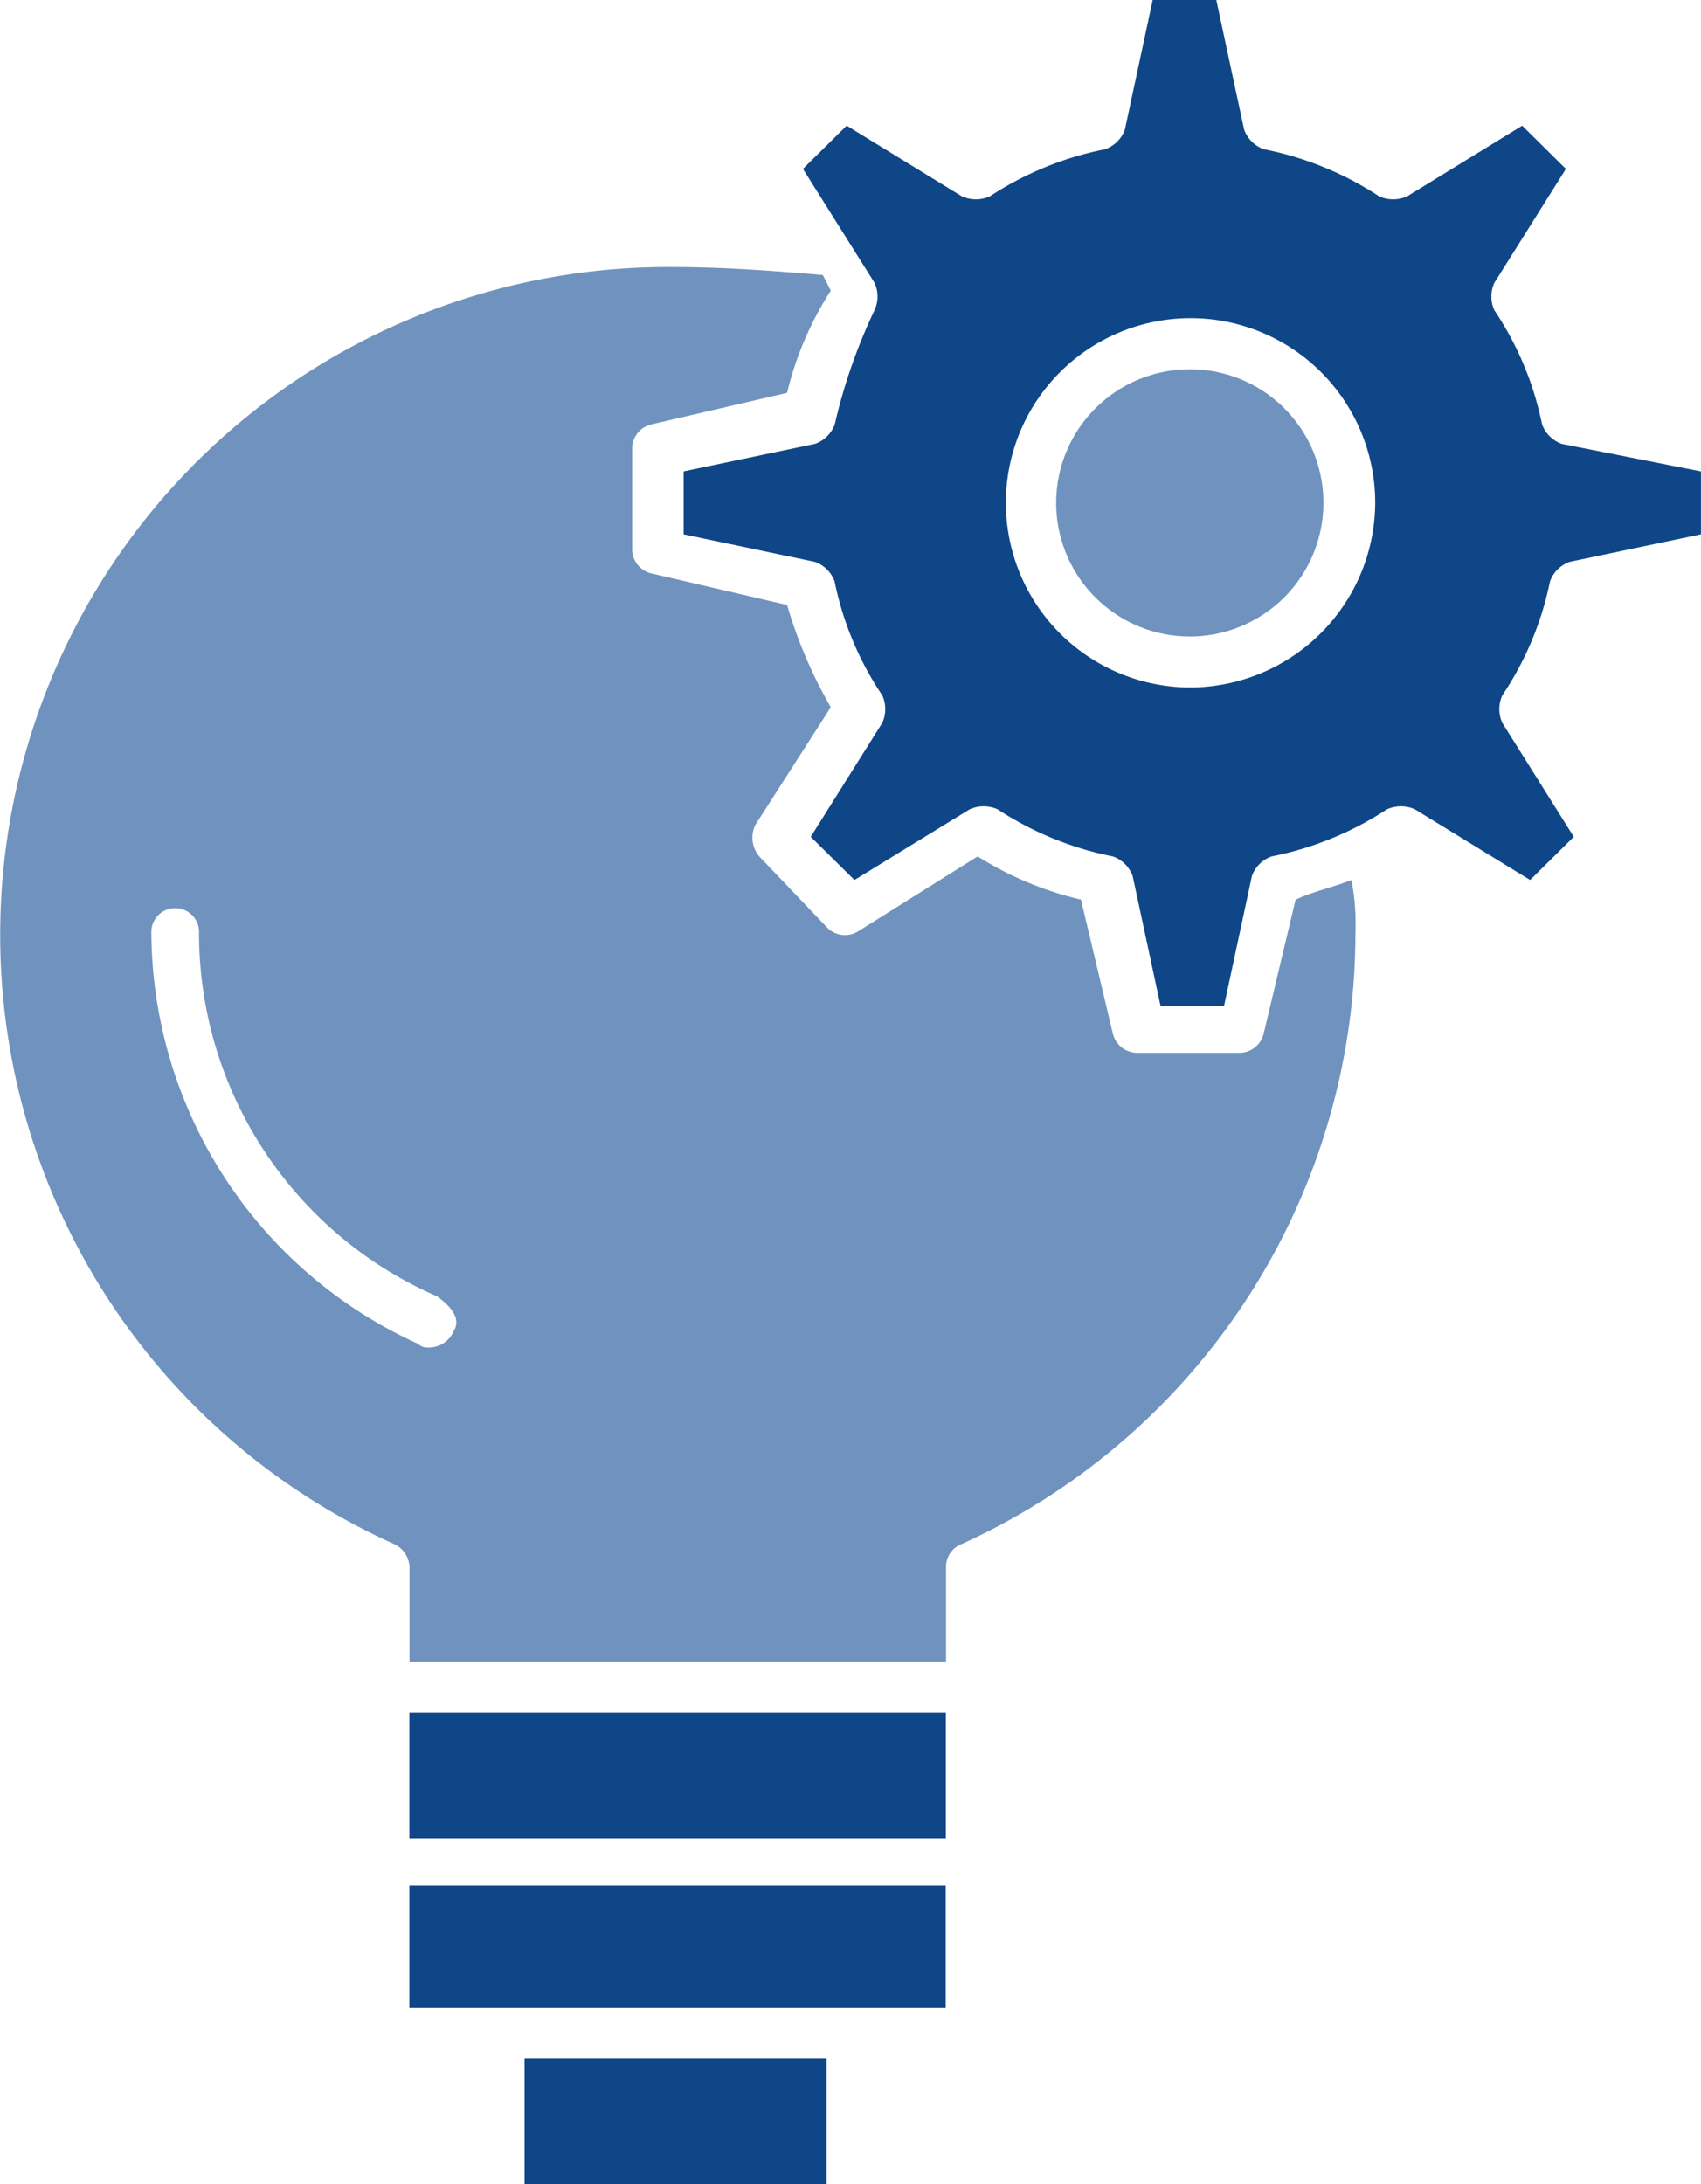 <?xml version="1.0" encoding="UTF-8"?>
<svg xmlns="http://www.w3.org/2000/svg" width="52.901" height="67.933" viewBox="0 0 52.901 67.933">
  <g id="Gruppe_5254" data-name="Gruppe 5254" transform="translate(0 0)">
    <rect id="Rechteck_2107" data-name="Rechteck 2107" width="9.393" height="3.91" transform="translate(16.314 64.023)" fill="#0f4687"></rect>
    <rect id="Rechteck_2108" data-name="Rechteck 2108" width="16.685" height="3.91" transform="translate(12.731 53.271)" fill="#0f4687"></rect>
    <path id="Pfad_7854" data-name="Pfad 7854" d="M156.02,53.469H172.7V49.681H156.02Z" transform="translate(-143.289 8.965)" fill="#0f4687"></path>
    <path id="Pfad_7855" data-name="Pfad 7855" d="M190.315,15.488a1.011,1.011,0,0,1-.618-.611,9.873,9.873,0,0,0-1.483-3.545,1.031,1.031,0,0,1,0-.854l2.225-3.543L189.08,5.591,185.5,7.79a1.069,1.069,0,0,1-.866,0,10.073,10.073,0,0,0-3.584-1.466,1.014,1.014,0,0,1-.618-.611l-.865-4.032h-1.978l-.865,4.032a1.008,1.008,0,0,1-.618.611,10.092,10.092,0,0,0-3.584,1.466,1.067,1.067,0,0,1-.865,0l-3.585-2.2-1.36,1.344,2.225,3.543a1.022,1.022,0,0,1,0,.854,17.264,17.264,0,0,0-1.235,3.545,1.011,1.011,0,0,1-.618.611L163,16.343V18.3l4.078.855a1.008,1.008,0,0,1,.618.611,9.858,9.858,0,0,0,1.483,3.543,1.032,1.032,0,0,1,0,.854l-2.225,3.545,1.359,1.343,3.586-2.2a1.067,1.067,0,0,1,.865,0,10.1,10.1,0,0,0,3.584,1.466,1.011,1.011,0,0,1,.618.611l.865,4.032h1.978l.865-4.032a1,1,0,0,1,.618-.611,10.114,10.114,0,0,0,3.584-1.466,1.067,1.067,0,0,1,.865,0l3.585,2.2,1.359-1.343-2.224-3.545a1.032,1.032,0,0,1,0-.854,9.879,9.879,0,0,0,1.483-3.543,1.006,1.006,0,0,1,.617-.611l4.078-.855V16.343ZM178.7,23.063a5.743,5.743,0,1,1,5.809-5.743,5.77,5.77,0,0,1-5.809,5.743" transform="translate(-141.74 -1.682)" fill="#0f4687"></path>
    <path id="Pfad_7856" data-name="Pfad 7856" d="M176.61,11.081a4.155,4.155,0,1,0,4.2,4.154,4.144,4.144,0,0,0-4.2-4.154" transform="translate(-139.653 0.405)" fill="#6f93be"></path>
    <path id="Pfad_7857" data-name="Pfad 7857" d="M185.893,28.152l-.99,4.154a.78.78,0,0,1-.742.611h-3.213a.783.783,0,0,1-.742-.611l-.988-4.154a10.525,10.525,0,0,1-3.213-1.344L172.3,29.131a.773.773,0,0,1-.988-.123l-2.1-2.2a.913.913,0,0,1-.123-.976l2.348-3.665a14.473,14.473,0,0,1-1.359-3.178l-4.2-.977a.775.775,0,0,1-.618-.732V14.1a.776.776,0,0,1,.618-.733l4.2-.976a10.294,10.294,0,0,1,1.359-3.178l-.247-.488c-1.483-.123-3.09-.246-4.573-.246a20.773,20.773,0,0,0-8.776,39.709.824.824,0,0,1,.495.733v2.932h16.685V48.924a.762.762,0,0,1,.495-.733,20.874,20.874,0,0,0,12.237-18.938,7.441,7.441,0,0,0-.123-1.711c-.618.244-1.236.368-1.73.611m-26.2,13.44a.835.835,0,0,1-.742.489.463.463,0,0,1-.371-.121,14.119,14.119,0,0,1-8.28-12.829.742.742,0,0,1,1.483,0A12.316,12.316,0,0,0,159.2,40.494c.495.365.742.732.495,1.1" transform="translate(-145.6 -0.173)" fill="#6f93be"></path>
  </g>
</svg>
